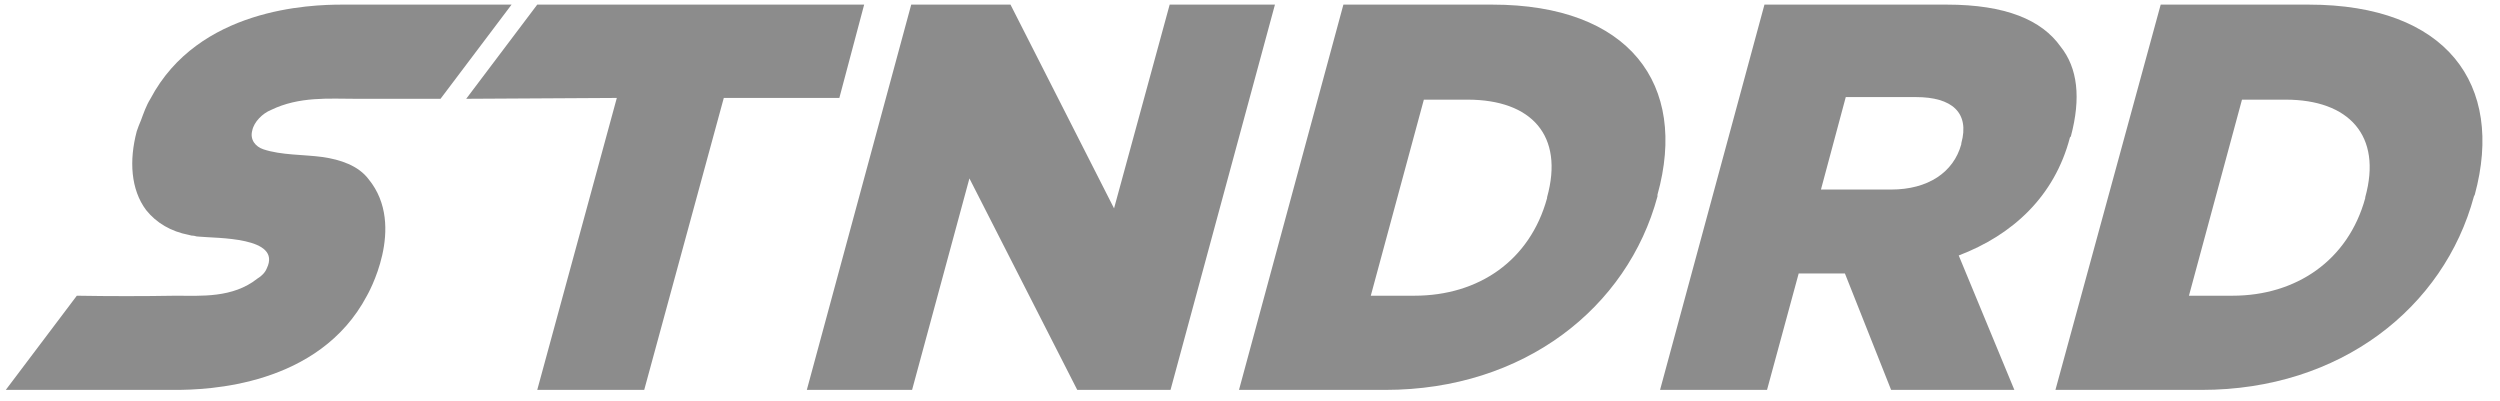<svg width="137" height="22" viewBox="0 0 137 22" fill="none" xmlns="http://www.w3.org/2000/svg">
<path d="M33.802 5.367L25.548 5.414L29.441 0.253L47.356 0.253L45.996 5.367H39.664L35.303 21.366H29.441L33.802 5.367Z" fill="#8C8C8C"/>
<path d="M49.935 0.253H55.375L61.05 11.419L64.098 0.253L69.867 0.253L64.145 21.366H59.033L53.124 9.777L49.982 21.366H44.214L49.935 0.253Z" fill="#8C8C8C"/>
<path fill-rule="evenodd" clip-rule="evenodd" d="M73.618 0.253L81.779 0.253C89.282 0.253 92.518 4.617 90.83 10.669V10.763C89.189 16.862 83.514 21.366 75.916 21.366H67.897L73.618 0.253ZM77.511 16.205C81.028 16.205 83.842 14.281 84.78 10.856V10.809C85.718 7.432 83.936 5.461 80.419 5.461H78.027L75.119 16.205H77.511Z" fill="#8C8C8C"/>
<path fill-rule="evenodd" clip-rule="evenodd" d="M96.692 0.253L106.682 0.253C109.918 0.253 111.887 1.098 112.919 2.552C113.857 3.725 114.045 5.367 113.482 7.478L113.435 7.525C112.591 10.763 110.293 12.874 107.338 14L110.387 21.366H103.633L101.101 14.985H98.568L96.833 21.366H90.971L96.692 0.253ZM103.633 10.387C105.65 10.387 107.057 9.449 107.479 7.901V7.854C107.948 6.165 106.963 5.32 104.993 5.32H101.148L99.788 10.387H103.633Z" fill="#8C8C8C"/>
<path fill-rule="evenodd" clip-rule="evenodd" d="M118.406 0.253L126.519 0.253C134.07 0.253 137.259 4.617 135.618 10.669L135.571 10.763C133.929 16.862 128.255 21.366 120.657 21.366H112.638L118.406 0.253ZM122.345 16.205C125.816 16.205 128.677 14.281 129.615 10.856V10.809C130.553 7.432 128.724 5.461 125.253 5.461H122.861L119.954 16.205H122.345Z" fill="#8C8C8C"/>
<path d="M10.635 12.921C10.541 12.921 10.447 12.905 10.353 12.874C9.368 12.686 8.571 12.217 8.008 11.513C7.164 10.387 7.07 8.792 7.493 7.197C7.555 7.009 7.633 6.806 7.727 6.587C7.868 6.212 8.008 5.79 8.243 5.414C10.869 0.441 17.013 0.253 18.748 0.253L28.034 0.253L24.141 5.414C22.609 5.414 21.062 5.414 19.498 5.414C18.044 5.414 16.403 5.273 14.855 6.024C14.386 6.212 13.918 6.681 13.824 7.15C13.683 7.666 14.011 8.041 14.433 8.182C15.418 8.511 16.638 8.464 17.669 8.604C18.654 8.745 19.639 9.074 20.202 9.824C22.312 12.405 20.108 16.205 20.108 16.205C17.482 21.178 11.338 21.366 9.603 21.366H0.317L4.21 16.205C6.023 16.236 7.836 16.236 9.65 16.205C11.01 16.205 12.745 16.346 14.105 15.267C14.34 15.126 14.527 14.938 14.621 14.704C15.465 12.968 11.854 13.062 10.916 12.968C10.822 12.968 10.729 12.952 10.635 12.921Z" fill="#8C8C8C"/>
</svg>
